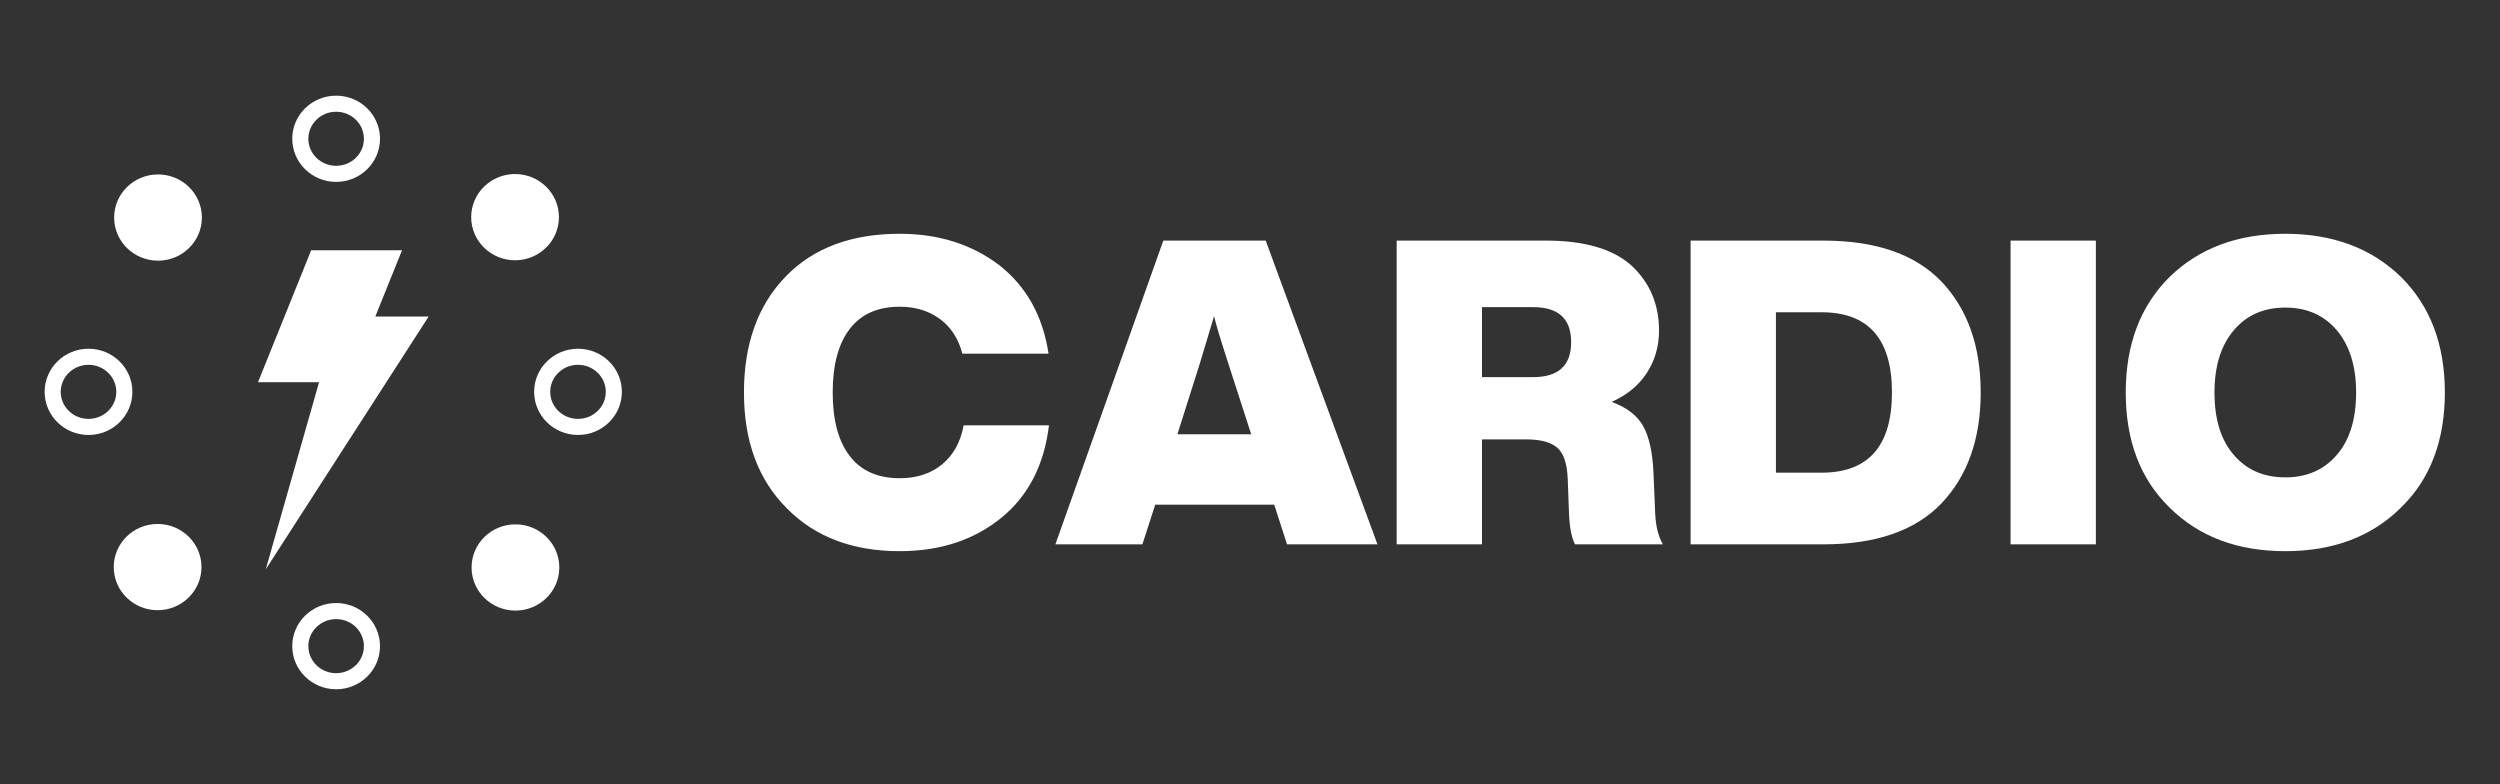 <svg width="784" height="246" viewBox="0 0 784 246" fill="none" xmlns="http://www.w3.org/2000/svg">
<rect x="0" y="0" width="784" height="246" fill="#333333" stroke="none"/>
<path d="M282.136 172.848C294.801 172.848 305.415 169.37 313.977 162.413C322.45 155.546 327.444 145.868 328.96 133.381H302.204C301.223 138.643 298.971 142.724 295.448 145.623C291.925 148.522 287.488 149.971 282.136 149.971C275.269 149.971 270.051 147.651 266.484 143.014C262.915 138.376 261.132 131.732 261.132 123.08C261.132 114.429 262.915 107.784 266.484 103.146C270.051 98.509 275.269 96.189 282.136 96.189C287.042 96.189 291.234 97.46 294.712 100.002C298.191 102.545 300.553 106.179 301.802 110.905H328.827C327.043 99.133 321.914 89.901 313.441 83.213C304.79 76.613 294.355 73.313 282.136 73.313C266.974 73.313 255.066 77.772 246.416 86.691C237.675 95.699 233.305 107.828 233.305 123.08C233.305 138.332 237.764 150.417 246.683 159.336C255.513 168.344 267.331 172.848 282.136 172.848ZM358.259 170.708L362.273 158.265H399.599L403.613 170.708H431.974L396.923 75.453H364.815L330.968 170.708H358.259ZM392.374 136.191H369.229L376.186 114.251C376.989 111.574 378.506 106.535 380.735 99.133C381.271 101.541 382.786 106.58 385.284 114.251L392.374 136.191ZM464.752 170.708V137.796H478.666C483.125 137.796 486.359 138.666 488.365 140.405C490.372 142.145 491.464 145.422 491.642 150.238L492.044 161.075C492.223 165.445 492.847 168.656 493.917 170.708H521.477C520.049 168.21 519.246 165 519.069 161.075L518.533 148.366C518.266 142.033 517.218 137.173 515.389 133.783C513.561 130.394 510.238 127.807 505.422 126.024C510.238 123.883 513.918 120.85 516.46 116.926C519.002 113.002 520.272 108.587 520.272 103.681C520.272 95.476 517.418 88.698 511.71 83.346C505.913 78.084 496.949 75.453 484.82 75.453H437.995V170.708H464.752ZM480.806 118.264H464.752V96.323H480.806C488.744 96.323 492.713 99.98 492.713 107.294C492.713 114.607 488.744 118.264 480.806 118.264ZM571.78 170.708C588.28 170.708 600.633 166.426 608.838 157.864C617.044 149.213 621.146 137.618 621.146 123.08C621.146 108.543 617.044 96.948 608.838 88.296C600.633 79.734 588.28 75.453 571.78 75.453H530.172V170.708H571.78ZM571.244 148.231H556.93V97.928H571.244C585.96 97.928 593.319 106.312 593.319 123.08C593.319 139.848 585.96 148.231 571.244 148.231ZM657.267 170.708V75.453H630.511V170.708H657.267ZM716.668 172.848C731.653 172.848 743.738 168.299 752.924 159.202C762.111 150.282 766.704 138.242 766.704 123.08C766.704 108.007 762.111 95.922 752.924 86.824C743.648 77.816 731.563 73.313 716.668 73.313C701.774 73.313 689.689 77.816 680.412 86.824C671.226 95.922 666.632 108.007 666.632 123.08C666.632 138.242 671.226 150.282 680.412 159.202C689.599 168.299 701.685 172.848 716.668 172.848ZM716.668 149.703C709.89 149.703 704.493 147.34 700.48 142.612C696.467 137.975 694.461 131.463 694.461 123.08C694.461 114.875 696.467 108.386 700.48 103.615C704.493 98.843 709.89 96.457 716.668 96.457C723.447 96.457 728.843 98.843 732.856 103.615C736.869 108.386 738.877 114.875 738.877 123.08C738.877 131.463 736.869 137.975 732.856 142.612C728.843 147.34 723.447 149.703 716.668 149.703Z" fill="white"/>
<path d="M181.263 109.362C173.676 109.362 167.505 115.403 167.505 122.883C167.505 130.363 173.676 136.405 181.263 136.405C188.849 136.405 195.02 130.363 195.02 122.883C195.02 115.403 188.849 109.362 181.263 109.362ZM181.263 114.407C186.087 114.407 189.976 118.214 189.976 122.883C189.976 127.553 186.087 131.361 181.263 131.361C176.439 131.361 172.549 127.553 172.549 122.883C172.549 118.214 176.439 114.407 181.263 114.407Z" fill="white"/>
<path d="M27.758 109.362C20.171 109.362 14 115.403 14 122.883C14 130.363 20.171 136.405 27.758 136.405C35.344 136.405 41.515 130.363 41.515 122.883C41.515 115.403 35.344 109.362 27.758 109.362ZM27.758 114.407C32.582 114.407 36.471 118.214 36.471 122.883C36.471 127.553 32.582 131.361 27.758 131.361C22.934 131.361 19.045 127.553 19.045 122.883C19.045 118.214 22.934 114.407 27.758 114.407Z" fill="white"/>
<path d="M119.169 202.632C119.169 195.153 112.997 189.111 105.41 189.111C97.825 189.111 91.653 195.153 91.653 202.632C91.653 210.112 97.825 216.154 105.41 216.154C112.997 216.154 119.169 210.112 119.169 202.632ZM114.124 202.632C114.124 207.301 110.234 211.109 105.41 211.109C100.587 211.109 96.698 207.301 96.698 202.632C96.698 197.963 100.587 194.156 105.41 194.156C110.234 194.156 114.124 197.963 114.124 202.632Z" fill="white"/>
<path d="M119.169 43.521C119.169 36.041 112.997 30 105.41 30C97.825 30 91.653 36.041 91.653 43.521C91.653 51.001 97.825 57.043 105.41 57.043C112.997 57.043 119.169 51.001 119.169 43.521ZM114.124 43.521C114.124 48.191 110.234 51.997 105.41 51.997C100.587 51.997 96.698 48.191 96.698 43.521C96.698 38.852 100.587 35.044 105.41 35.044C110.234 35.044 114.124 38.852 114.124 43.521Z" fill="white"/>
<path d="M161.523 54.576C153.937 54.576 147.765 60.618 147.765 68.097C147.765 75.577 153.937 81.62 161.523 81.62C169.109 81.62 175.281 75.577 175.281 68.097C175.281 60.618 169.109 54.576 161.523 54.576Z" fill="white"/>
<path d="M49.428 164.315C41.842 164.315 35.671 170.357 35.671 177.837C35.671 185.316 41.842 191.358 49.428 191.358C57.015 191.358 63.186 185.316 63.186 177.837C63.186 170.357 57.015 164.315 49.428 164.315Z" fill="white"/>
<path d="M49.554 54.702C41.968 54.702 35.796 60.743 35.796 68.224C35.796 75.704 41.968 81.745 49.554 81.745C57.141 81.745 63.312 75.704 63.312 68.224C63.312 60.743 57.141 54.702 49.554 54.702Z" fill="white"/>
<path d="M161.643 164.436C154.056 164.436 147.885 170.479 147.885 177.959C147.885 185.438 154.056 191.48 161.643 191.48C169.229 191.48 175.4 185.438 175.4 177.959C175.4 170.479 169.229 164.436 161.643 164.436Z" fill="white"/>
<path fill-rule="evenodd" clip-rule="evenodd" d="M126.074 78.484L117.693 99.273L134.417 99.275L83.338 178.548L100.058 119.863H80.907L97.583 78.484H126.074Z" fill="white"/>
</svg>
